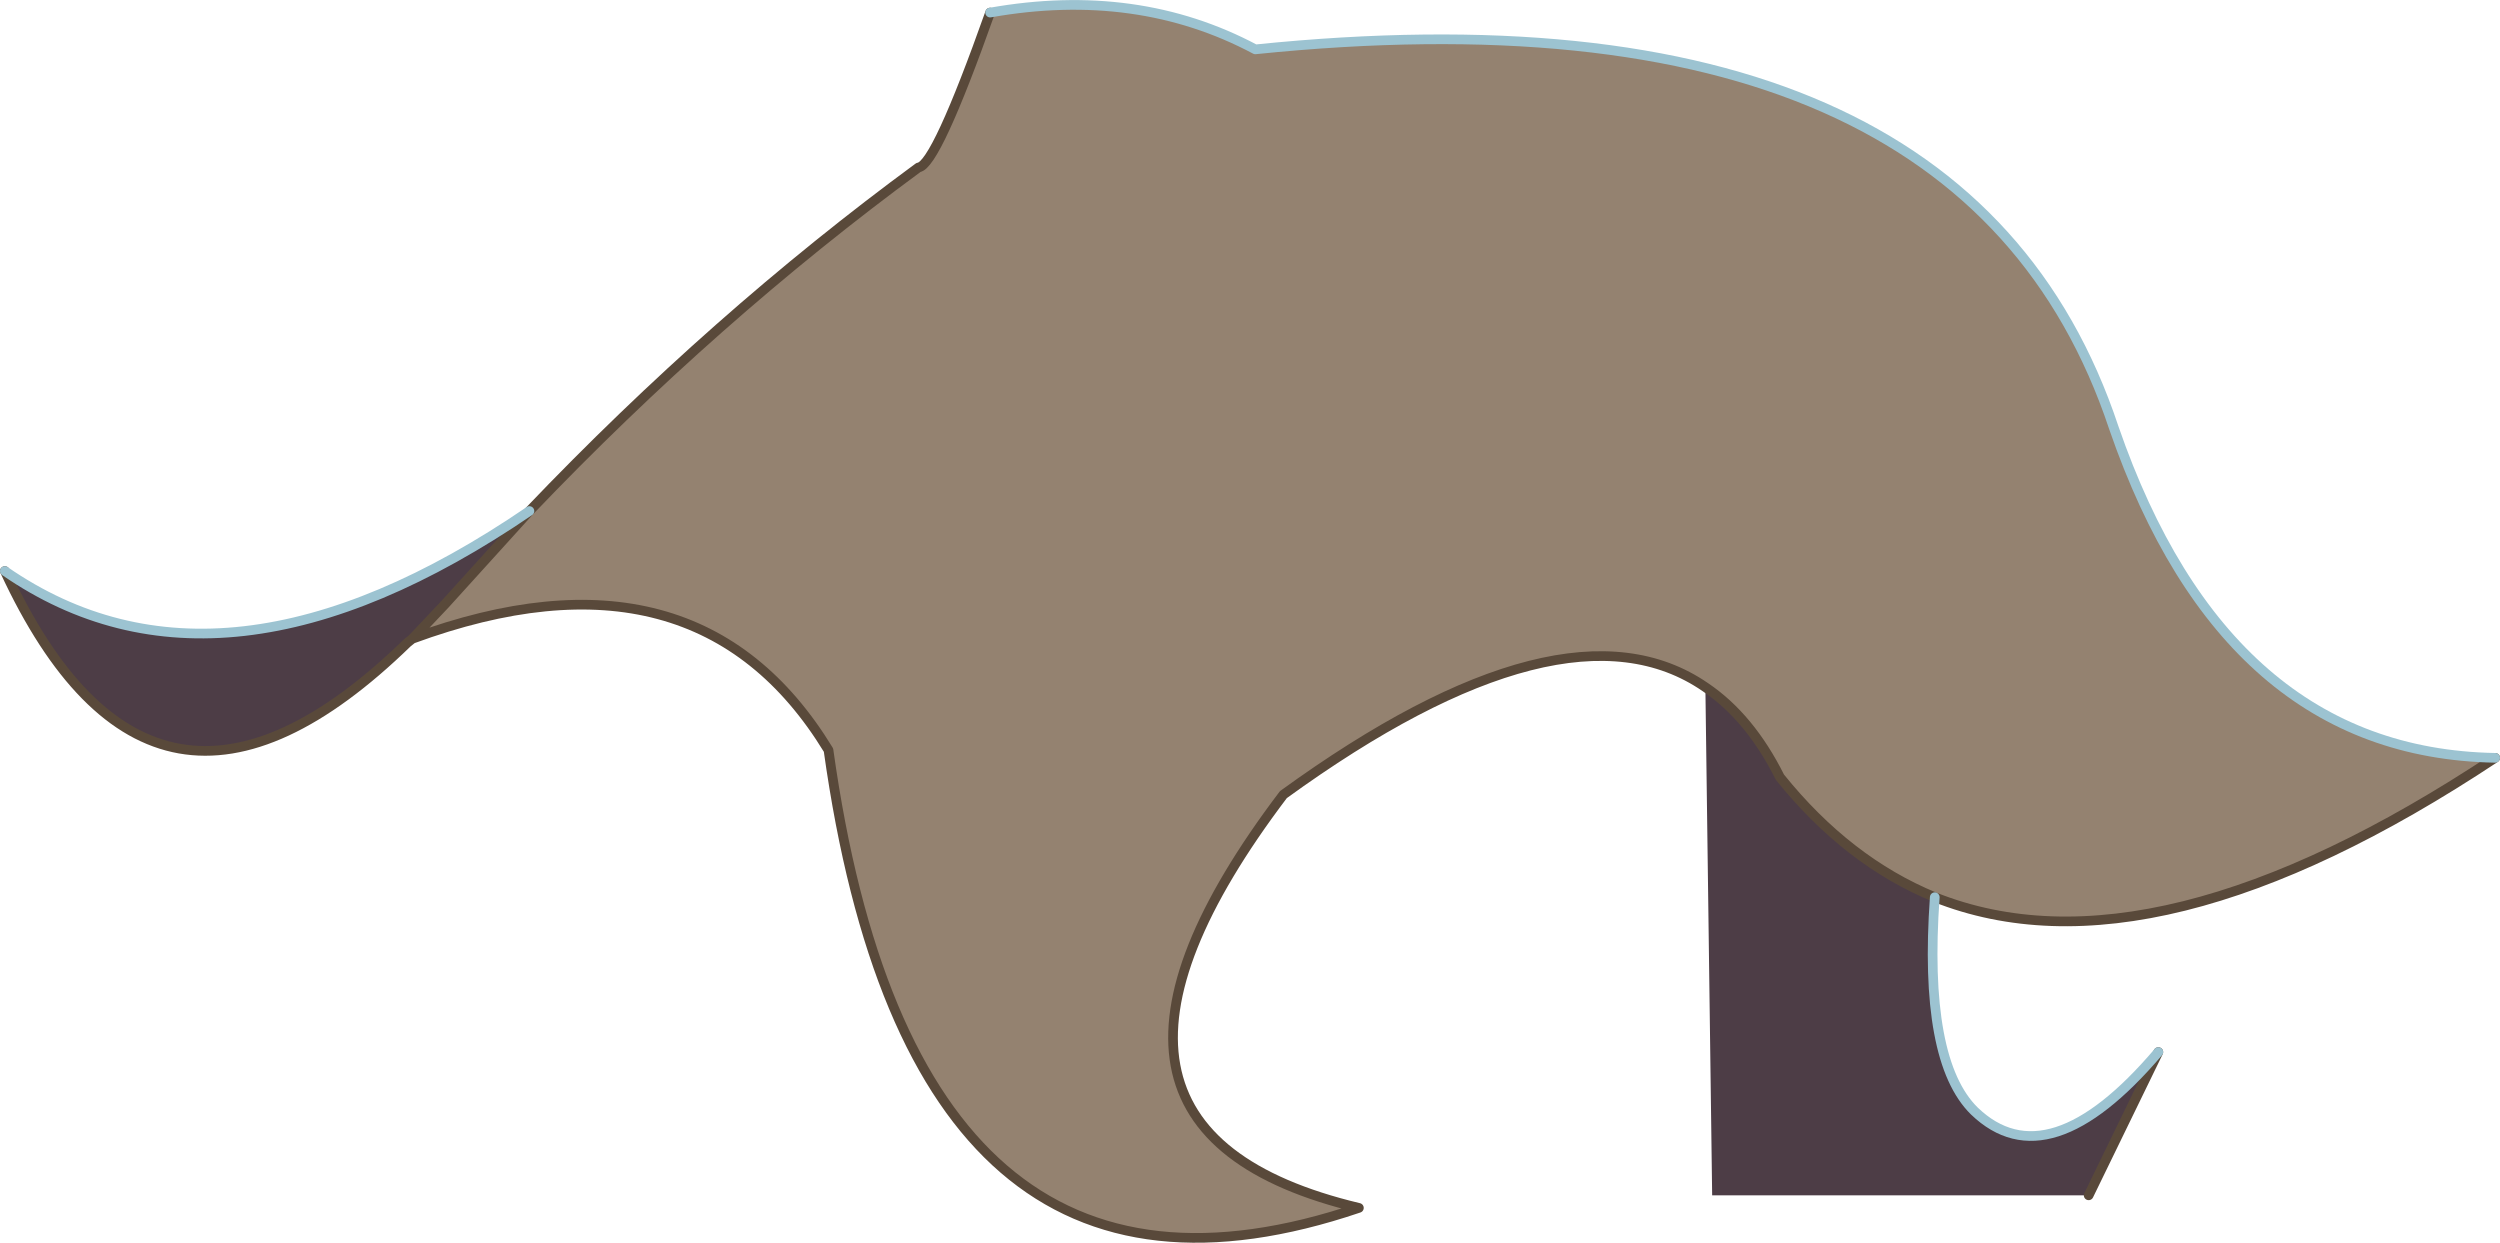 <?xml version="1.0" encoding="UTF-8" standalone="no"?>
<svg xmlns:xlink="http://www.w3.org/1999/xlink" height="64.2px" width="129.15px" xmlns="http://www.w3.org/2000/svg">
  <g transform="matrix(1.0, 0.0, 0.0, 1.0, 64.55, 32.1)">
    <path d="M-13.4 -31.45 Q-5.8 -32.8 0.3 -29.55 36.9 -33.3 44.65 -10.0 50.45 6.8 64.35 7.05 46.7 18.75 35.4 14.25 30.9 12.4 27.4 8.05 25.85 4.95 23.55 3.4 16.3 -1.6 1.75 8.95 -11.35 26.25 5.65 30.3 -17.35 38.1 -21.75 6.65 -28.55 -4.5 -43.25 0.9 L-41.55 -0.9 -37.2 -5.7 Q-27.65 -15.7 -17.1 -23.45 -16.2 -23.55 -13.4 -31.45" fill="#948270" fill-rule="evenodd" stroke="none"/>
    <path d="M35.4 14.25 Q34.8 22.7 37.45 25.3 41.25 28.95 46.95 22.25 L43.35 29.65 23.9 29.65 23.55 3.4 Q25.85 4.95 27.4 8.05 30.9 12.4 35.4 14.25 M-43.25 0.9 L-43.5 1.1 Q-56.65 13.9 -64.3 -2.6 -53.1 5.15 -37.2 -5.7 L-41.55 -0.9 -43.25 0.9" fill="#4d3d46" fill-rule="evenodd" stroke="none"/>
    <path d="M64.35 7.05 Q46.7 18.75 35.4 14.25 30.9 12.4 27.4 8.05 25.85 4.95 23.55 3.4 16.3 -1.6 1.75 8.95 -11.35 26.25 5.65 30.3 -17.35 38.1 -21.75 6.65 -28.55 -4.5 -43.25 0.9 L-43.5 1.1 Q-56.65 13.9 -64.3 -2.6 M46.95 22.25 L43.35 29.65 M-37.2 -5.7 Q-27.65 -15.7 -17.1 -23.45 -16.2 -23.55 -13.4 -31.45 M-43.25 0.9 L-41.55 -0.9 -37.2 -5.7" fill="none" stroke="#59493a" stroke-linecap="round" stroke-linejoin="round" stroke-width="0.5"/>
    <path d="M-13.4 -31.45 Q-5.8 -32.8 0.3 -29.55 36.9 -33.3 44.65 -10.0 50.45 6.8 64.35 7.05 M35.4 14.25 Q34.8 22.7 37.45 25.3 41.25 28.95 46.95 22.25 M-64.3 -2.6 Q-53.1 5.15 -37.2 -5.7" fill="none" stroke="#9cc3d1" stroke-linecap="round" stroke-linejoin="round" stroke-width="0.5"/>
  </g>
</svg>
